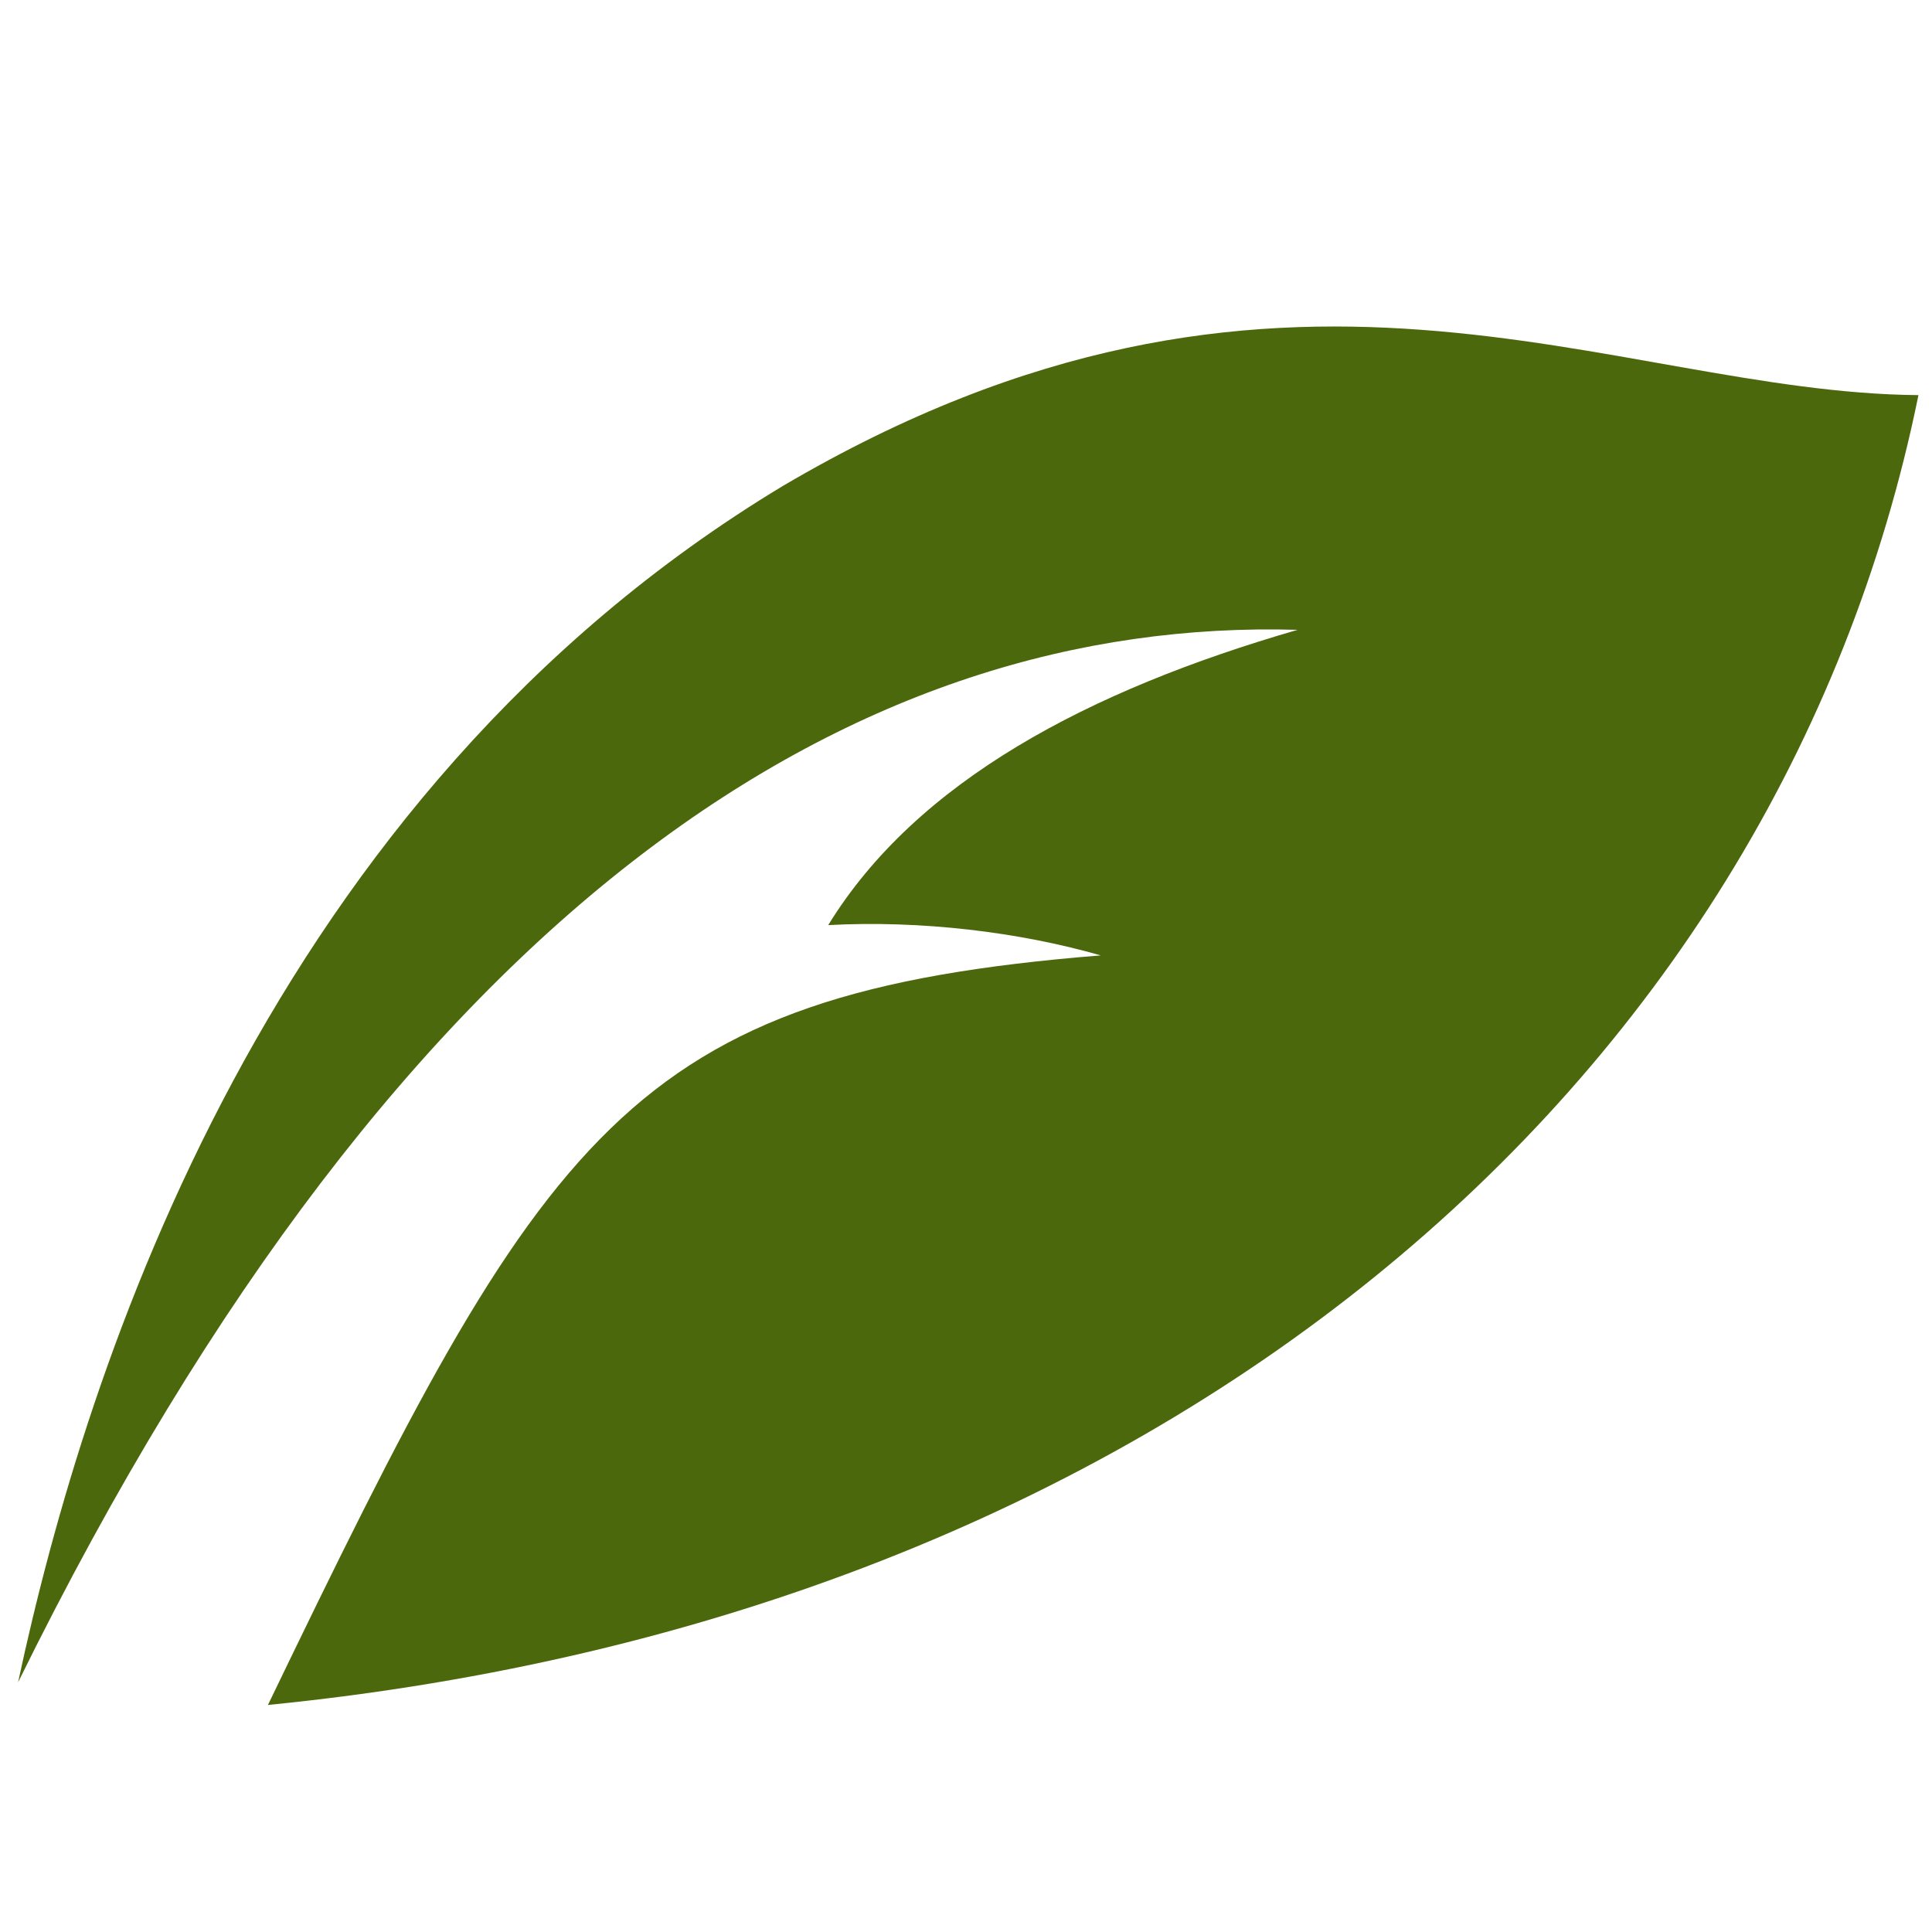 <?xml version="1.0" encoding="utf-8"?>
<!-- Generator: Adobe Illustrator 16.0.0, SVG Export Plug-In . SVG Version: 6.00 Build 0)  -->
<!DOCTYPE svg PUBLIC "-//W3C//DTD SVG 1.1//EN" "http://www.w3.org/Graphics/SVG/1.1/DTD/svg11.dtd">
<svg version="1.1" id="圖層_1" xmlns="http://www.w3.org/2000/svg" xmlns:xlink="http://www.w3.org/1999/xlink" x="0px" y="0px"
	 width="60px" height="60px" viewBox="0 0 60 60" enable-background="new 0 0 60 60" xml:space="preserve">
<linearGradient id="SVGID_1_" gradientUnits="userSpaceOnUse" x1="59.579" y1="31.544" x2="0.561" y2="31.544">
	<stop  offset="0" style="stop-color:#4B690C"/>
	<stop  offset="0.968" style="stop-color:#4B690C"/>
</linearGradient>
<path fill-rule="evenodd" clip-rule="evenodd" fill="url(#SVGID_1_)" d="M59.579,12.271C55.19,33.824,35.987,50.205,8.321,52.949
	c8.621-17.871,11.129-22.102,25.864-23.278c-2.527-0.725-5.583-1.097-8.464-0.941c2.744-4.467,8.074-7.289,14.578-9.17
	c-13.48-0.392-27.667,8.151-39.737,32.684c2.116-9.877,7.76-27.511,23.748-37.151C39.75,6.001,50.018,12.193,59.579,12.271z"/>
</svg>
